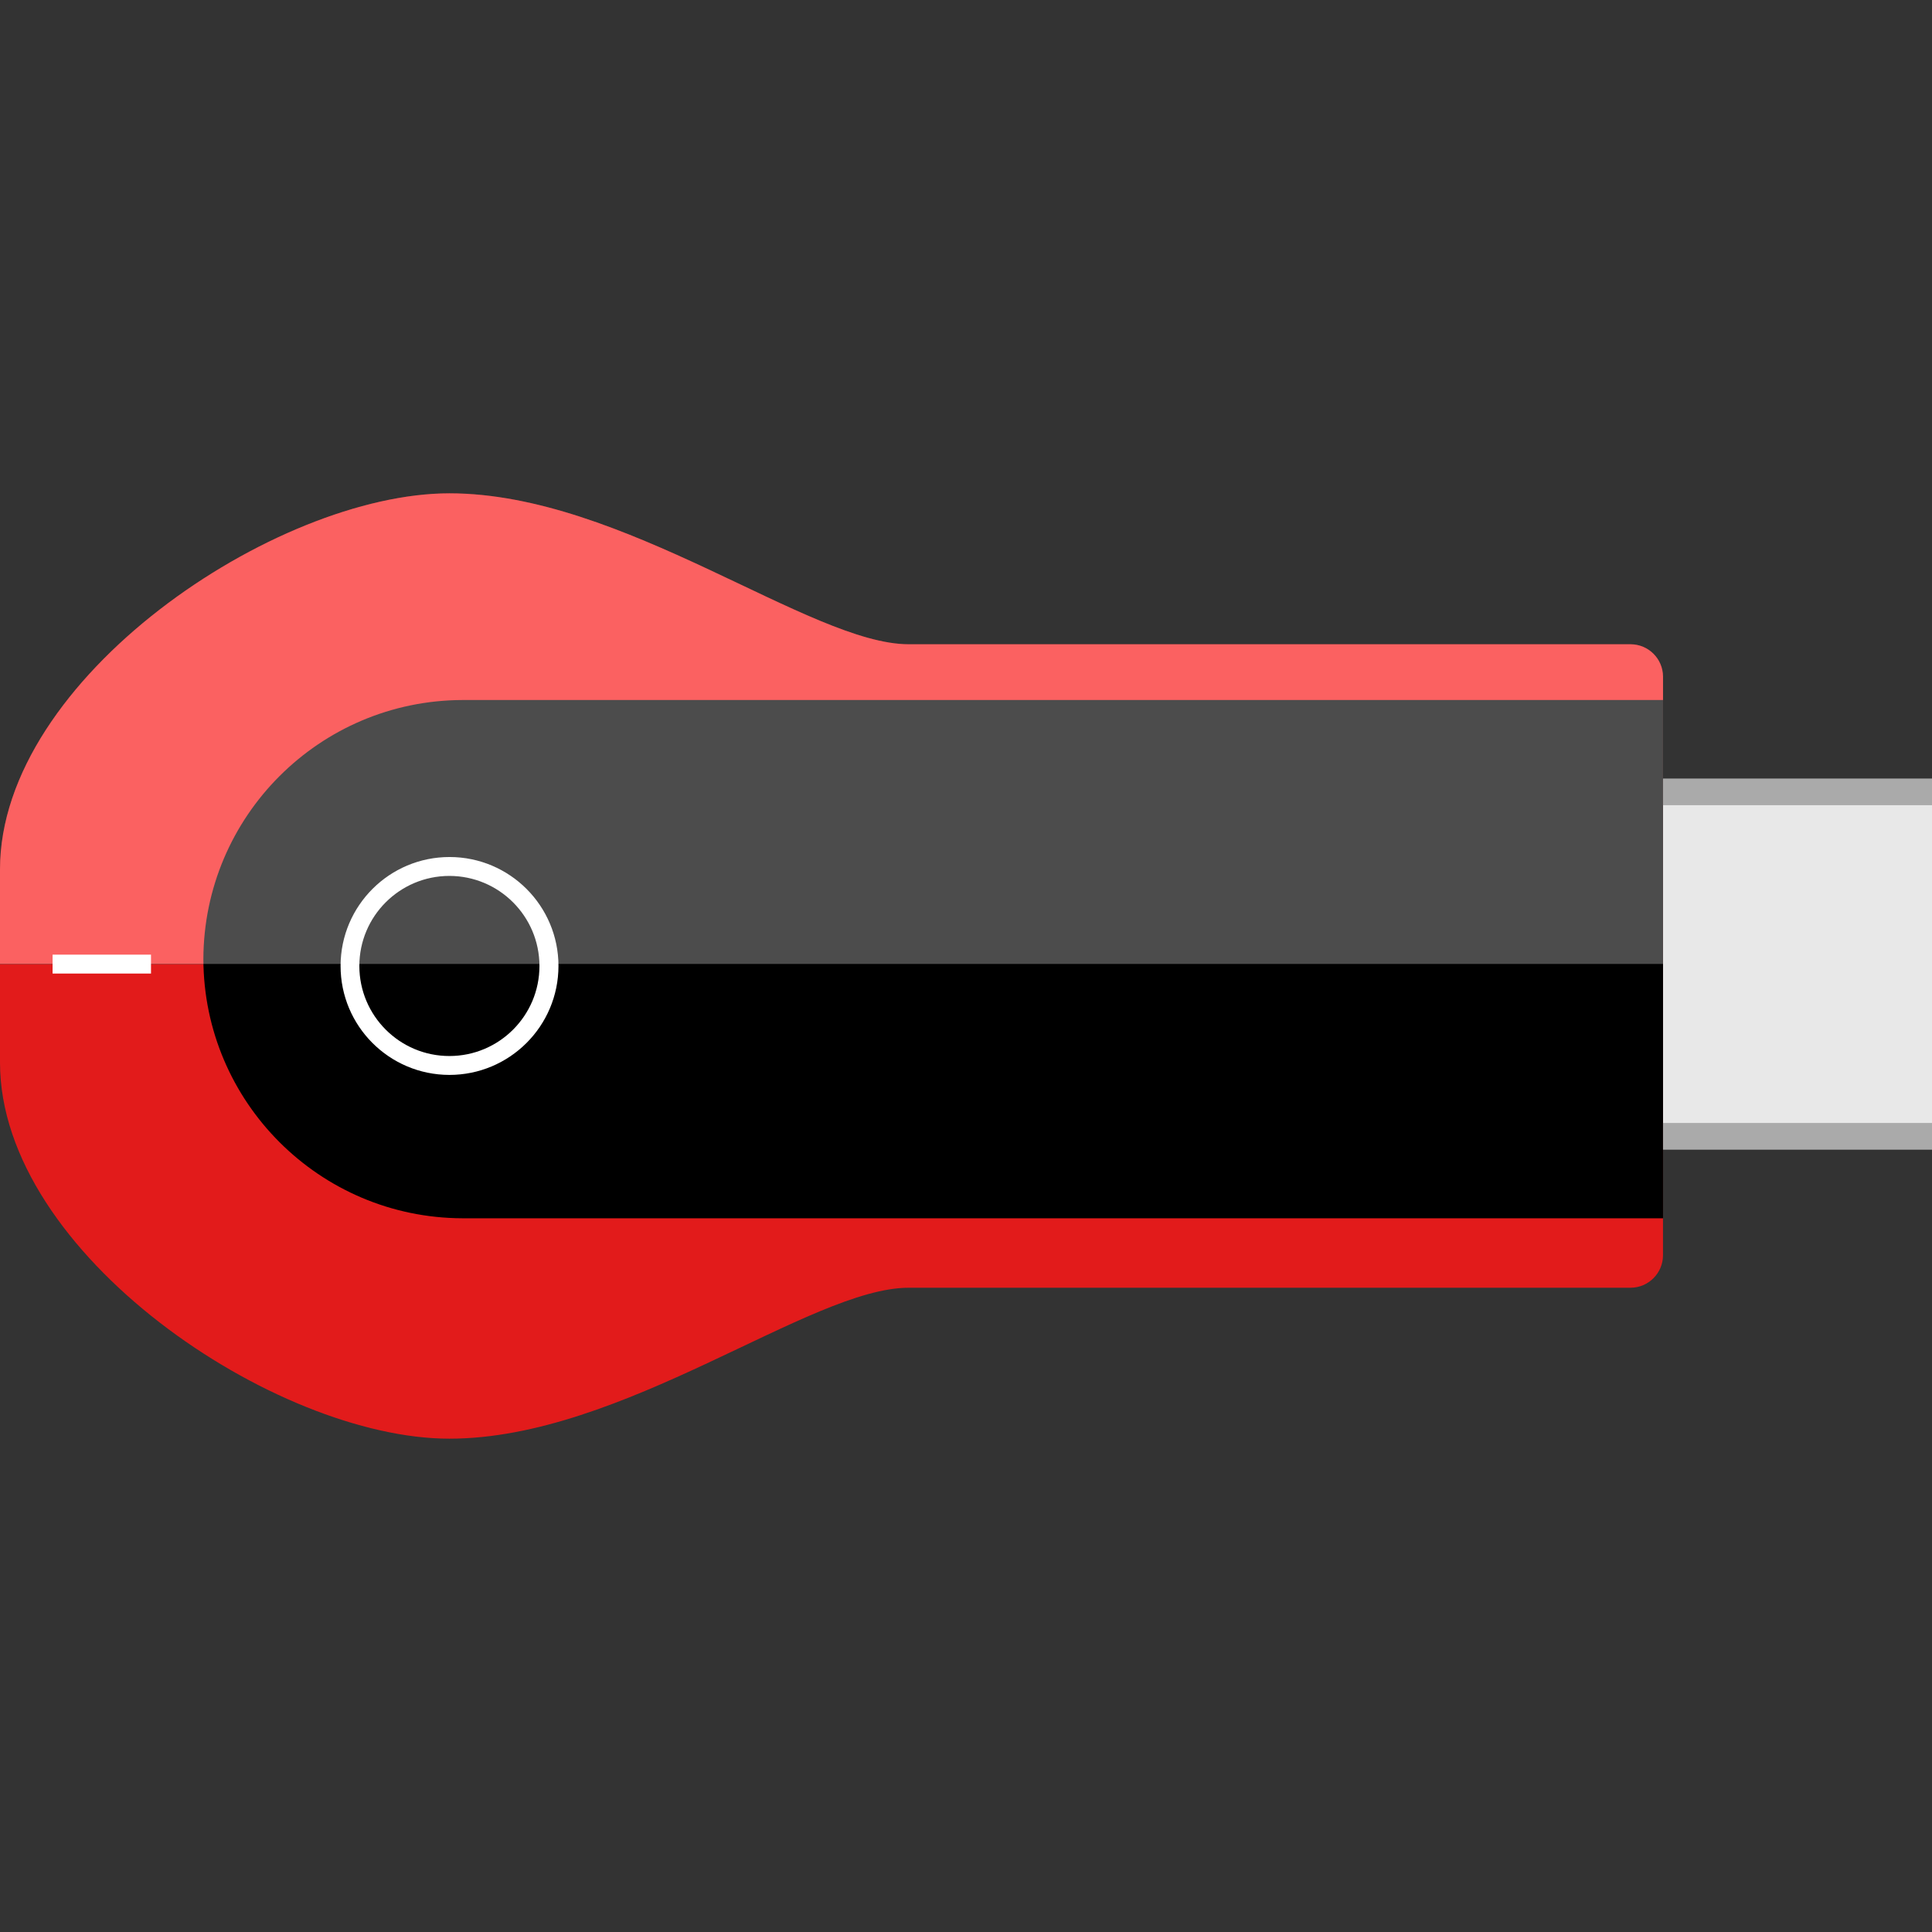 <?xml version="1.0" encoding="iso-8859-1"?>
<!-- Uploaded to: SVG Repo, www.svgrepo.com, Generator: SVG Repo Mixer Tools -->
<svg version="1.1" id="Layer_1" xmlns="http://www.w3.org/2000/svg" xmlns:xlink="http://www.w3.org/1999/xlink" 
	 viewBox="0 0 512 512" xml:space="preserve">
<rect x="0" y="0" width="512" height="512" fill="#333333" stroke="none"/>
<path style="fill:#F91E1E;" d="M432.128,170.736H240.8c-26.08,0-75.624-40-121.696-40S0,179.712,0,230.392v25.064h440.72v-76.16
	C440.688,174.568,436.856,170.752,432.128,170.736z"/>
<path style="fill:#E21B1B;" d="M300.8,255.496H0v26.096c0,50.712,73.016,99.672,119.088,99.672s95.616-40,121.696-40H432.12
	c4.736-0.016,8.576-3.856,8.592-8.592v-77.184L300.8,255.496z"/>
<rect x="440.72" y="206.384" style="fill:#E8E8E8;" width="71.28" height="98.224"/>
<path d="M440.72,185.512H122.568c-37.88,0.112-68.56,30.792-68.672,68.672l0,0c0.112,37.88,30.792,68.56,68.672,68.672H440.72
	V185.512z"/>
<path style="fill:#FFFFFF;" d="M119.088,284.864c-15.944-0.024-28.856-12.968-28.832-28.912s12.968-28.856,28.912-28.832
	C135.096,227.144,148,240.064,148,255.992C147.984,271.944,135.04,284.864,119.088,284.864z M119.088,232.128
	c-13.176,0.008-23.864,10.696-23.856,23.872c0.008,13.176,10.696,23.864,23.872,23.856c13.176-0.008,23.856-10.688,23.856-23.864
	C142.944,242.816,132.264,232.136,119.088,232.128z"/>
<g>
	<rect x="440.72" y="297.6" style="fill:#AAAAAA;" width="71.28" height="7.008"/>
	<rect x="440.72" y="206.376" style="fill:#AAAAAA;" width="71.28" height="7.008"/>
</g>
<g style="opacity:0.3;">
	<path style="fill:#FFFFFF;" d="M432.128,170.736H240.8c-26.08,0-75.624-40-121.696-40S0,179.712,0,230.392v25.064h440.72v-76.16
		C440.688,174.568,436.856,170.752,432.128,170.736z"/>
</g>
<rect x="13.936" y="252.992" style="fill:#FFFFFF;" width="26.08" height="5.008"/>
</svg>